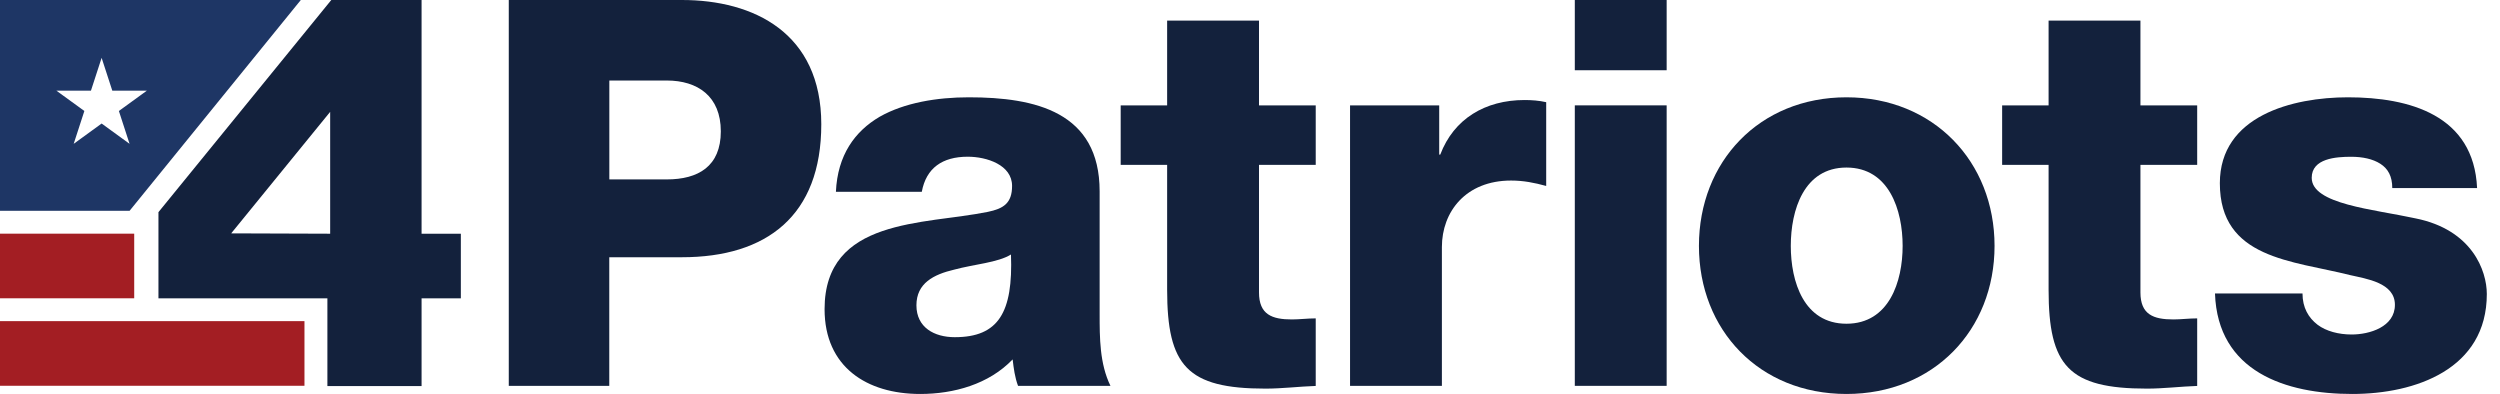<svg width="165" height="26" viewBox="0 0 165 26" fill="none" xmlns="http://www.w3.org/2000/svg">
<path d="M0 0V13.915H8.551L19.854 0H0ZM6.707 8.153L4.863 9.493L5.568 7.325L3.724 5.986H6.002L6.707 3.818L7.412 5.986H9.69L7.846 7.325L8.551 9.493L6.707 8.153Z" fill="#1E3665"/>
<path d="M33.582 0H45.006C49.749 0 54.205 2.174 54.205 8.203C54.205 14.232 50.604 16.978 45.002 16.978H40.212V25.466H33.579V0H33.582ZM40.216 11.841H44.007C46.075 11.841 47.574 10.986 47.574 8.668C47.574 6.35 46.041 5.314 44.007 5.314H40.216V11.841Z" fill="#13213C"/>
<path d="M55.17 12.661C55.277 10.236 56.419 8.666 58.059 7.705C59.699 6.776 61.84 6.422 63.945 6.422C68.33 6.422 72.576 7.384 72.576 12.628V20.724C72.576 22.294 72.576 24.005 73.291 25.468H67.191C66.978 24.896 66.907 24.325 66.834 23.721C65.264 25.361 62.946 26.002 60.735 26.002C57.204 26.002 54.422 24.218 54.422 20.404C54.422 14.375 60.985 14.839 65.194 13.984C66.229 13.77 66.797 13.413 66.797 12.271C66.797 10.881 65.121 10.343 63.871 10.343C62.194 10.343 61.126 11.091 60.838 12.661H55.167H55.17ZM63.016 22.254C65.905 22.254 66.867 20.614 66.724 16.797C65.869 17.331 64.299 17.438 62.979 17.795C61.623 18.116 60.484 18.687 60.484 20.15C60.484 21.613 61.66 22.254 63.016 22.254Z" fill="#13213C"/>
<path d="M86.838 10.882H83.094V19.299C83.094 20.762 83.949 21.083 85.268 21.083C85.766 21.083 86.304 21.013 86.838 21.013V25.472C85.733 25.509 84.627 25.649 83.521 25.649C78.351 25.649 77.031 24.149 77.031 19.122V10.882H73.965V6.958H77.031V1.359H83.094V6.958H86.838V10.882Z" fill="#13213C"/>
<path d="M89.103 6.956H94.988V10.202H95.058C95.95 7.847 98.017 6.602 100.623 6.602C101.087 6.602 101.585 6.638 102.049 6.745V12.273C101.264 12.059 100.549 11.916 99.731 11.916C96.735 11.916 95.165 13.983 95.165 16.302V25.467H89.103V6.956Z" fill="#13213C"/>
<path d="M109.999 4.636H103.937V0H109.999V4.636ZM103.937 6.954H109.999V25.466H103.937V6.954Z" fill="#13213C"/>
<path d="M121.867 6.422C127.608 6.422 131.64 10.667 131.64 16.229C131.64 21.79 127.612 26.002 121.867 26.002C116.121 26.002 112.13 21.793 112.13 16.229C112.13 10.664 116.125 6.422 121.867 6.422ZM121.867 21.366C124.682 21.366 125.574 18.584 125.574 16.229C125.574 13.874 124.682 11.058 121.867 11.058C119.051 11.058 118.192 13.874 118.192 16.229C118.192 18.584 119.047 21.366 121.867 21.366Z" fill="#13213C"/>
<path d="M145.014 10.882H141.269V19.299C141.269 20.762 142.124 21.083 143.444 21.083C143.942 21.083 144.479 21.013 145.014 21.013V25.472C143.908 25.509 142.803 25.649 141.697 25.649C136.526 25.649 135.207 24.149 135.207 19.122V10.882H132.141V6.958H135.207V1.359H141.269V6.958H145.014V10.882Z" fill="#13213C"/>
<path d="M151.965 19.368C151.965 20.297 152.355 20.972 152.963 21.436C153.535 21.864 154.353 22.077 155.211 22.077C156.387 22.077 158.064 21.58 158.064 20.117C158.064 18.654 156.173 18.403 155.104 18.156C151.29 17.194 146.51 17.087 146.51 12.094C146.51 7.634 151.323 6.422 154.964 6.422C159.029 6.422 163.274 7.598 163.488 12.414H157.89C157.89 11.629 157.606 11.132 157.105 10.811C156.607 10.49 155.929 10.347 155.178 10.347C154.179 10.347 152.573 10.454 152.573 11.736C152.573 13.483 156.638 13.804 159.42 14.412C163.164 15.16 164.13 17.872 164.13 19.405C164.13 24.362 159.42 26.002 155.248 26.002C150.862 26.002 146.366 24.539 146.189 19.368H151.968H151.965Z" fill="#13213C"/>
<path d="M8.858 15.422H0V19.687H8.858V15.422Z" fill="#A31E23"/>
<path d="M20.095 21.195H0V25.461H20.095V21.195Z" fill="#A31E23"/>
<path d="M27.824 15.425V0H21.865L10.458 14.002V19.69H21.608V25.482H27.824V19.69H30.416V15.425H27.824ZM15.258 15.402L21.791 7.382V15.425L15.258 15.402Z" fill="#13213C"/>
</svg>
